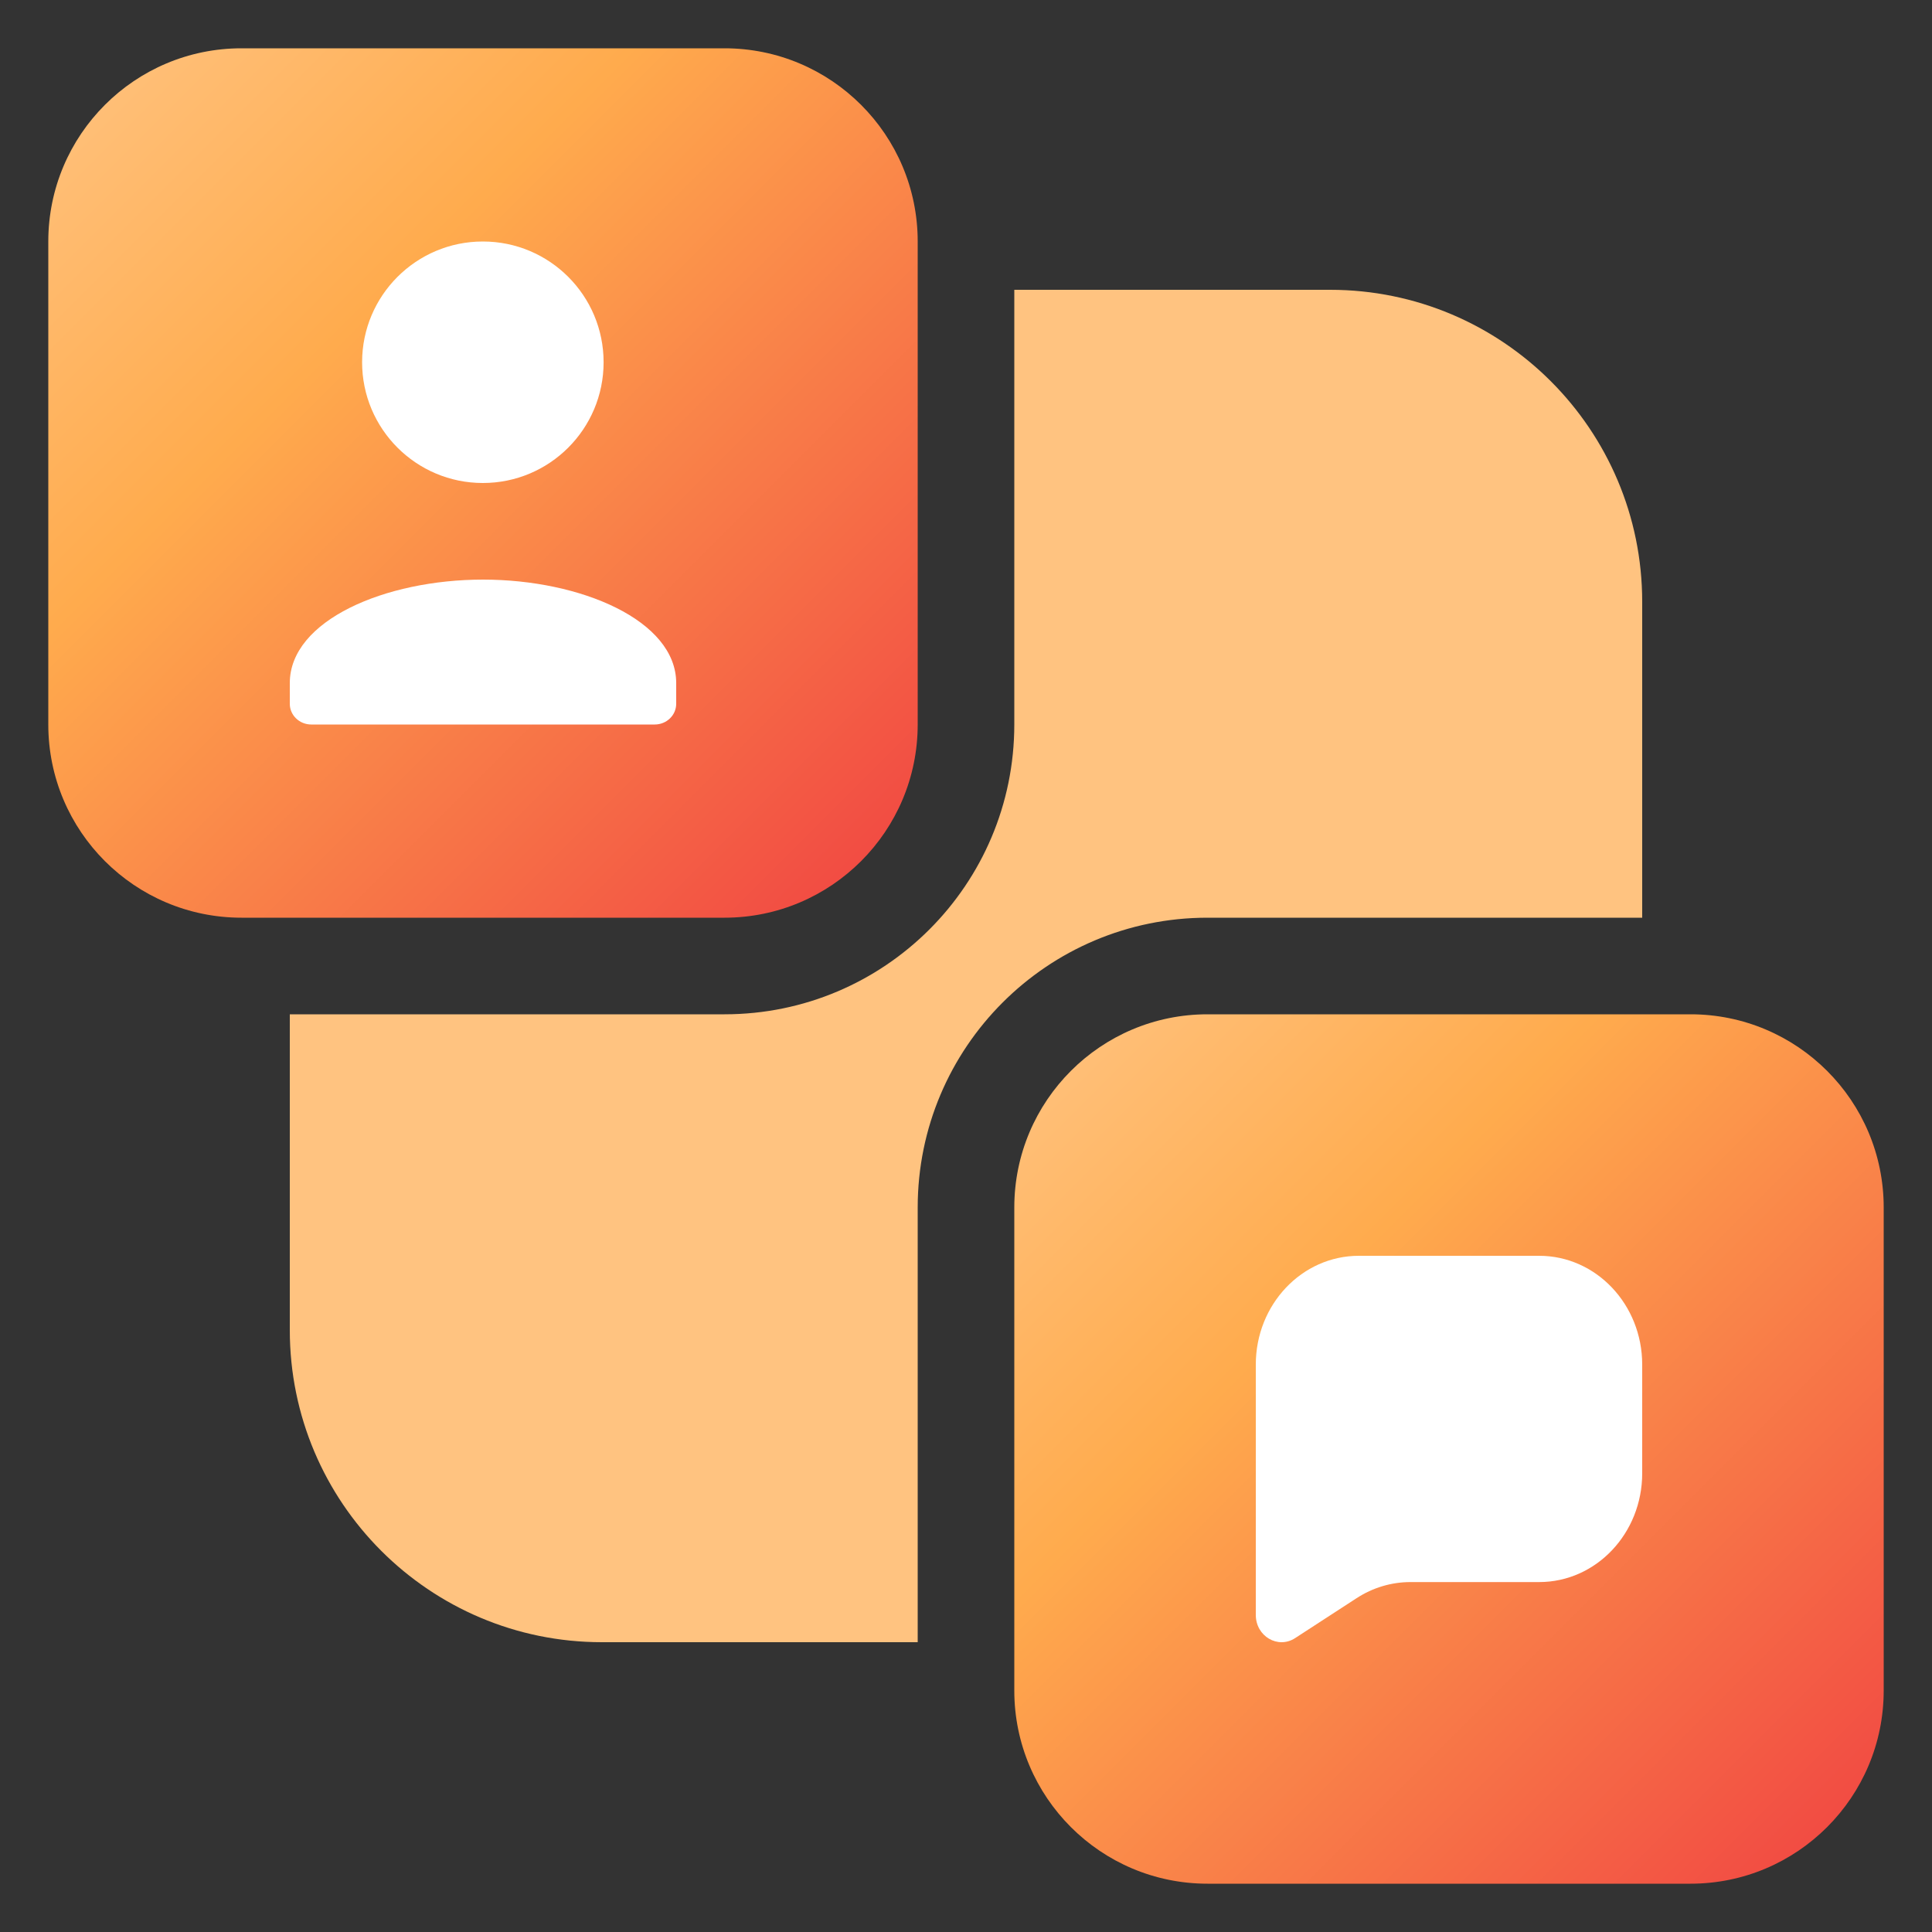 <svg width="40" height="40" viewBox="0 0 40 40" fill="none" xmlns="http://www.w3.org/2000/svg">
<rect x="0" y="0" width="40" height="40" fill="#333333" stroke="none"/>
<path d="M1 5C1 2.791 2.791 1 5 1H15C17.209 1 19 2.791 19 5V15C19 17.209 17.209 19 15 19H5C2.791 19 1 17.209 1 15V5Z" fill="url(#paint0_linear_12043_5736)"/>
<path d="M21 25C21 22.791 22.791 21 25 21H35C37.209 21 39 22.791 39 25V35C39 37.209 37.209 39 35 39H25C22.791 39 21 37.209 21 35V25Z" fill="url(#paint1_linear_12043_5736)"/>
<path fill-rule="evenodd" clip-rule="evenodd" d="M6 21V27.538C6 31.107 8.893 34 12.461 34H19V25C19 21.686 21.686 19 25 19H34V12.461C34 8.893 31.107 6 27.538 6H21V15C21 18.314 18.314 21 15 21H6Z" fill="#FFC380"/>
<path d="M26 28.252V33.436C26 33.877 26.457 34.146 26.813 33.916L28.086 33.089C28.422 32.87 28.809 32.755 29.204 32.755H31.867C33.045 32.755 34 31.747 34 30.503V28.252C34 27.008 33.045 26 31.867 26H28.133C26.955 26 26 27.008 26 28.252Z" fill="white"/>
<path fill-rule="evenodd" clip-rule="evenodd" d="M9.997 5C11.378 5 12.497 6.119 12.497 7.5C12.497 8.881 11.378 10 9.997 10C8.617 10 7.497 8.881 7.497 7.5C7.497 6.119 8.617 5 9.997 5Z" fill="white"/>
<path fill-rule="evenodd" clip-rule="evenodd" d="M10 12C12.024 12 14 12.844 14 14.142V14.571C14 14.808 13.801 15 13.556 15H6.444C6.199 15 6 14.808 6 14.571V14.142C6 12.844 7.976 12 10 12Z" fill="white"/>
<defs>
<linearGradient id="paint0_linear_12043_5736" x1="19" y1="19" x2="1" y2="1" gradientUnits="userSpaceOnUse">
<stop stop-color="#F04242"/>
<stop offset="0.665" stop-color="#FFAB4D"/>
<stop offset="1" stop-color="#FFC380"/>
</linearGradient>
<linearGradient id="paint1_linear_12043_5736" x1="39" y1="39" x2="21" y2="21" gradientUnits="userSpaceOnUse">
<stop stop-color="#F04242"/>
<stop offset="0.665" stop-color="#FFAB4D"/>
<stop offset="1" stop-color="#FFC380"/>
</linearGradient>
</defs>
</svg>
